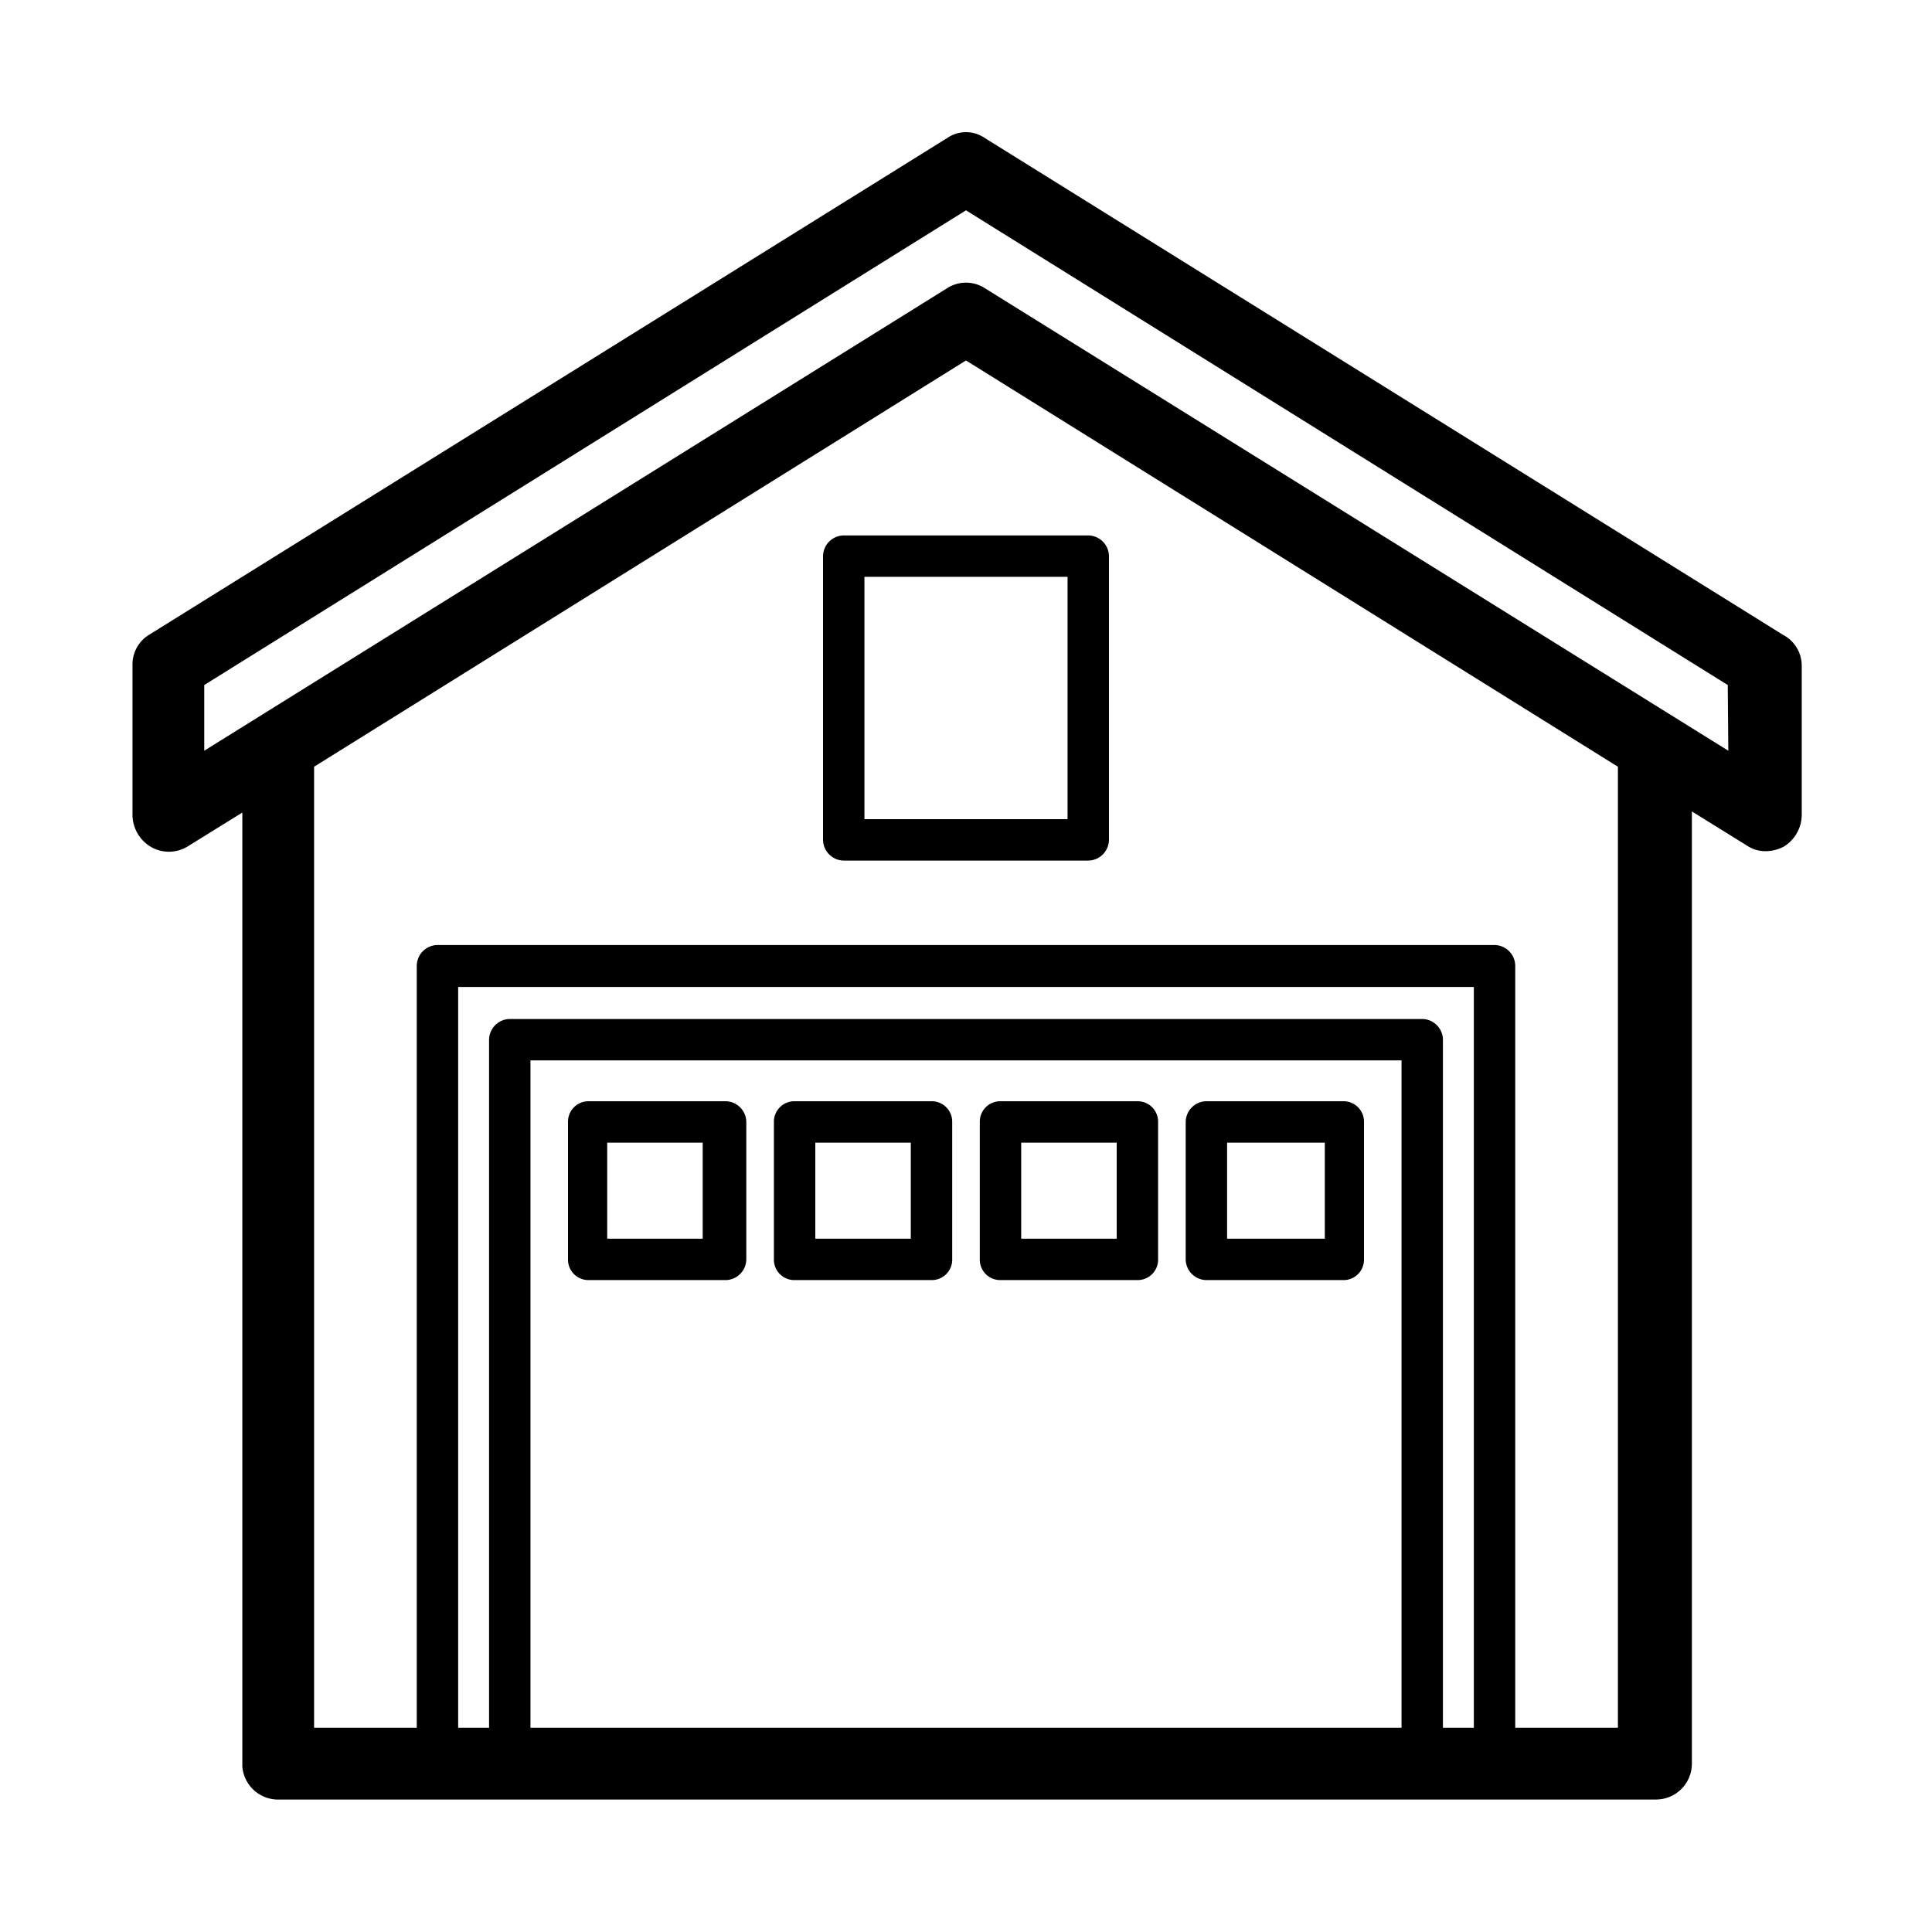 <svg xmlns="http://www.w3.org/2000/svg" viewBox="0 0 35 35"><title>workshop-attached</title><g id="Layer_2" data-name="Layer 2"><path d="M32.3,11.5l-14.46-9a.6.6,0,0,0-.68,0L2.7,11.5a.63.63,0,0,0-.3.55v2.72a.68.68,0,0,0,.33.57.65.65,0,0,0,.66,0l1-.62V32A.65.65,0,0,0,5,32.6H30a.65.65,0,0,0,.65-.65V14.7l1,.62a.59.59,0,0,0,.34.1.72.72,0,0,0,.32-.08.68.68,0,0,0,.33-.57V12.05A.63.63,0,0,0,32.3,11.5ZM26.7,31.3h-.56V18.83a.38.38,0,0,0-.38-.37H9.24a.38.38,0,0,0-.38.37V31.3H8.3V17.88H26.7Zm-1.31,0H9.61V19.21H25.39Zm3.92,0H27.45V17.5a.38.38,0,0,0-.38-.38H7.93a.38.38,0,0,0-.38.38V31.3H5.69V13.89L17.5,6.53l11.81,7.36Zm2-17.7L17.84,5.22a.63.63,0,0,0-.68,0L3.7,13.6V12.41l13.8-8.6,13.8,8.6Z"/><path d="M14.91,10.08v5.14a.38.38,0,0,0,.37.37h4.44a.38.38,0,0,0,.37-.37V10.08a.38.38,0,0,0-.37-.38H15.28A.38.38,0,0,0,14.91,10.08Zm.75.37h3.68v4.39H15.66Z"/><path d="M10.66,23.19h2.49a.38.38,0,0,0,.37-.38V20.32a.38.38,0,0,0-.37-.37H10.66a.37.37,0,0,0-.37.37v2.49A.37.37,0,0,0,10.66,23.19ZM11,20.7h1.73v1.74H11Z"/><path d="M14.39,23.19h2.49a.37.37,0,0,0,.37-.38V20.32a.37.37,0,0,0-.37-.37H14.39a.37.37,0,0,0-.37.37v2.49A.37.37,0,0,0,14.39,23.19Zm.38-2.49H16.5v1.74H14.77Z"/><path d="M18.12,23.19h2.49a.37.37,0,0,0,.37-.38V20.32a.37.37,0,0,0-.37-.37H18.12a.37.37,0,0,0-.37.37v2.49A.37.37,0,0,0,18.12,23.19Zm.38-2.49h1.73v1.74H18.5Z"/><path d="M21.85,23.19h2.49a.37.37,0,0,0,.37-.38V20.32a.37.37,0,0,0-.37-.37H21.85a.38.38,0,0,0-.37.37v2.49A.38.38,0,0,0,21.85,23.19Zm.38-2.49H24v1.74H22.23Z"/></g></svg>